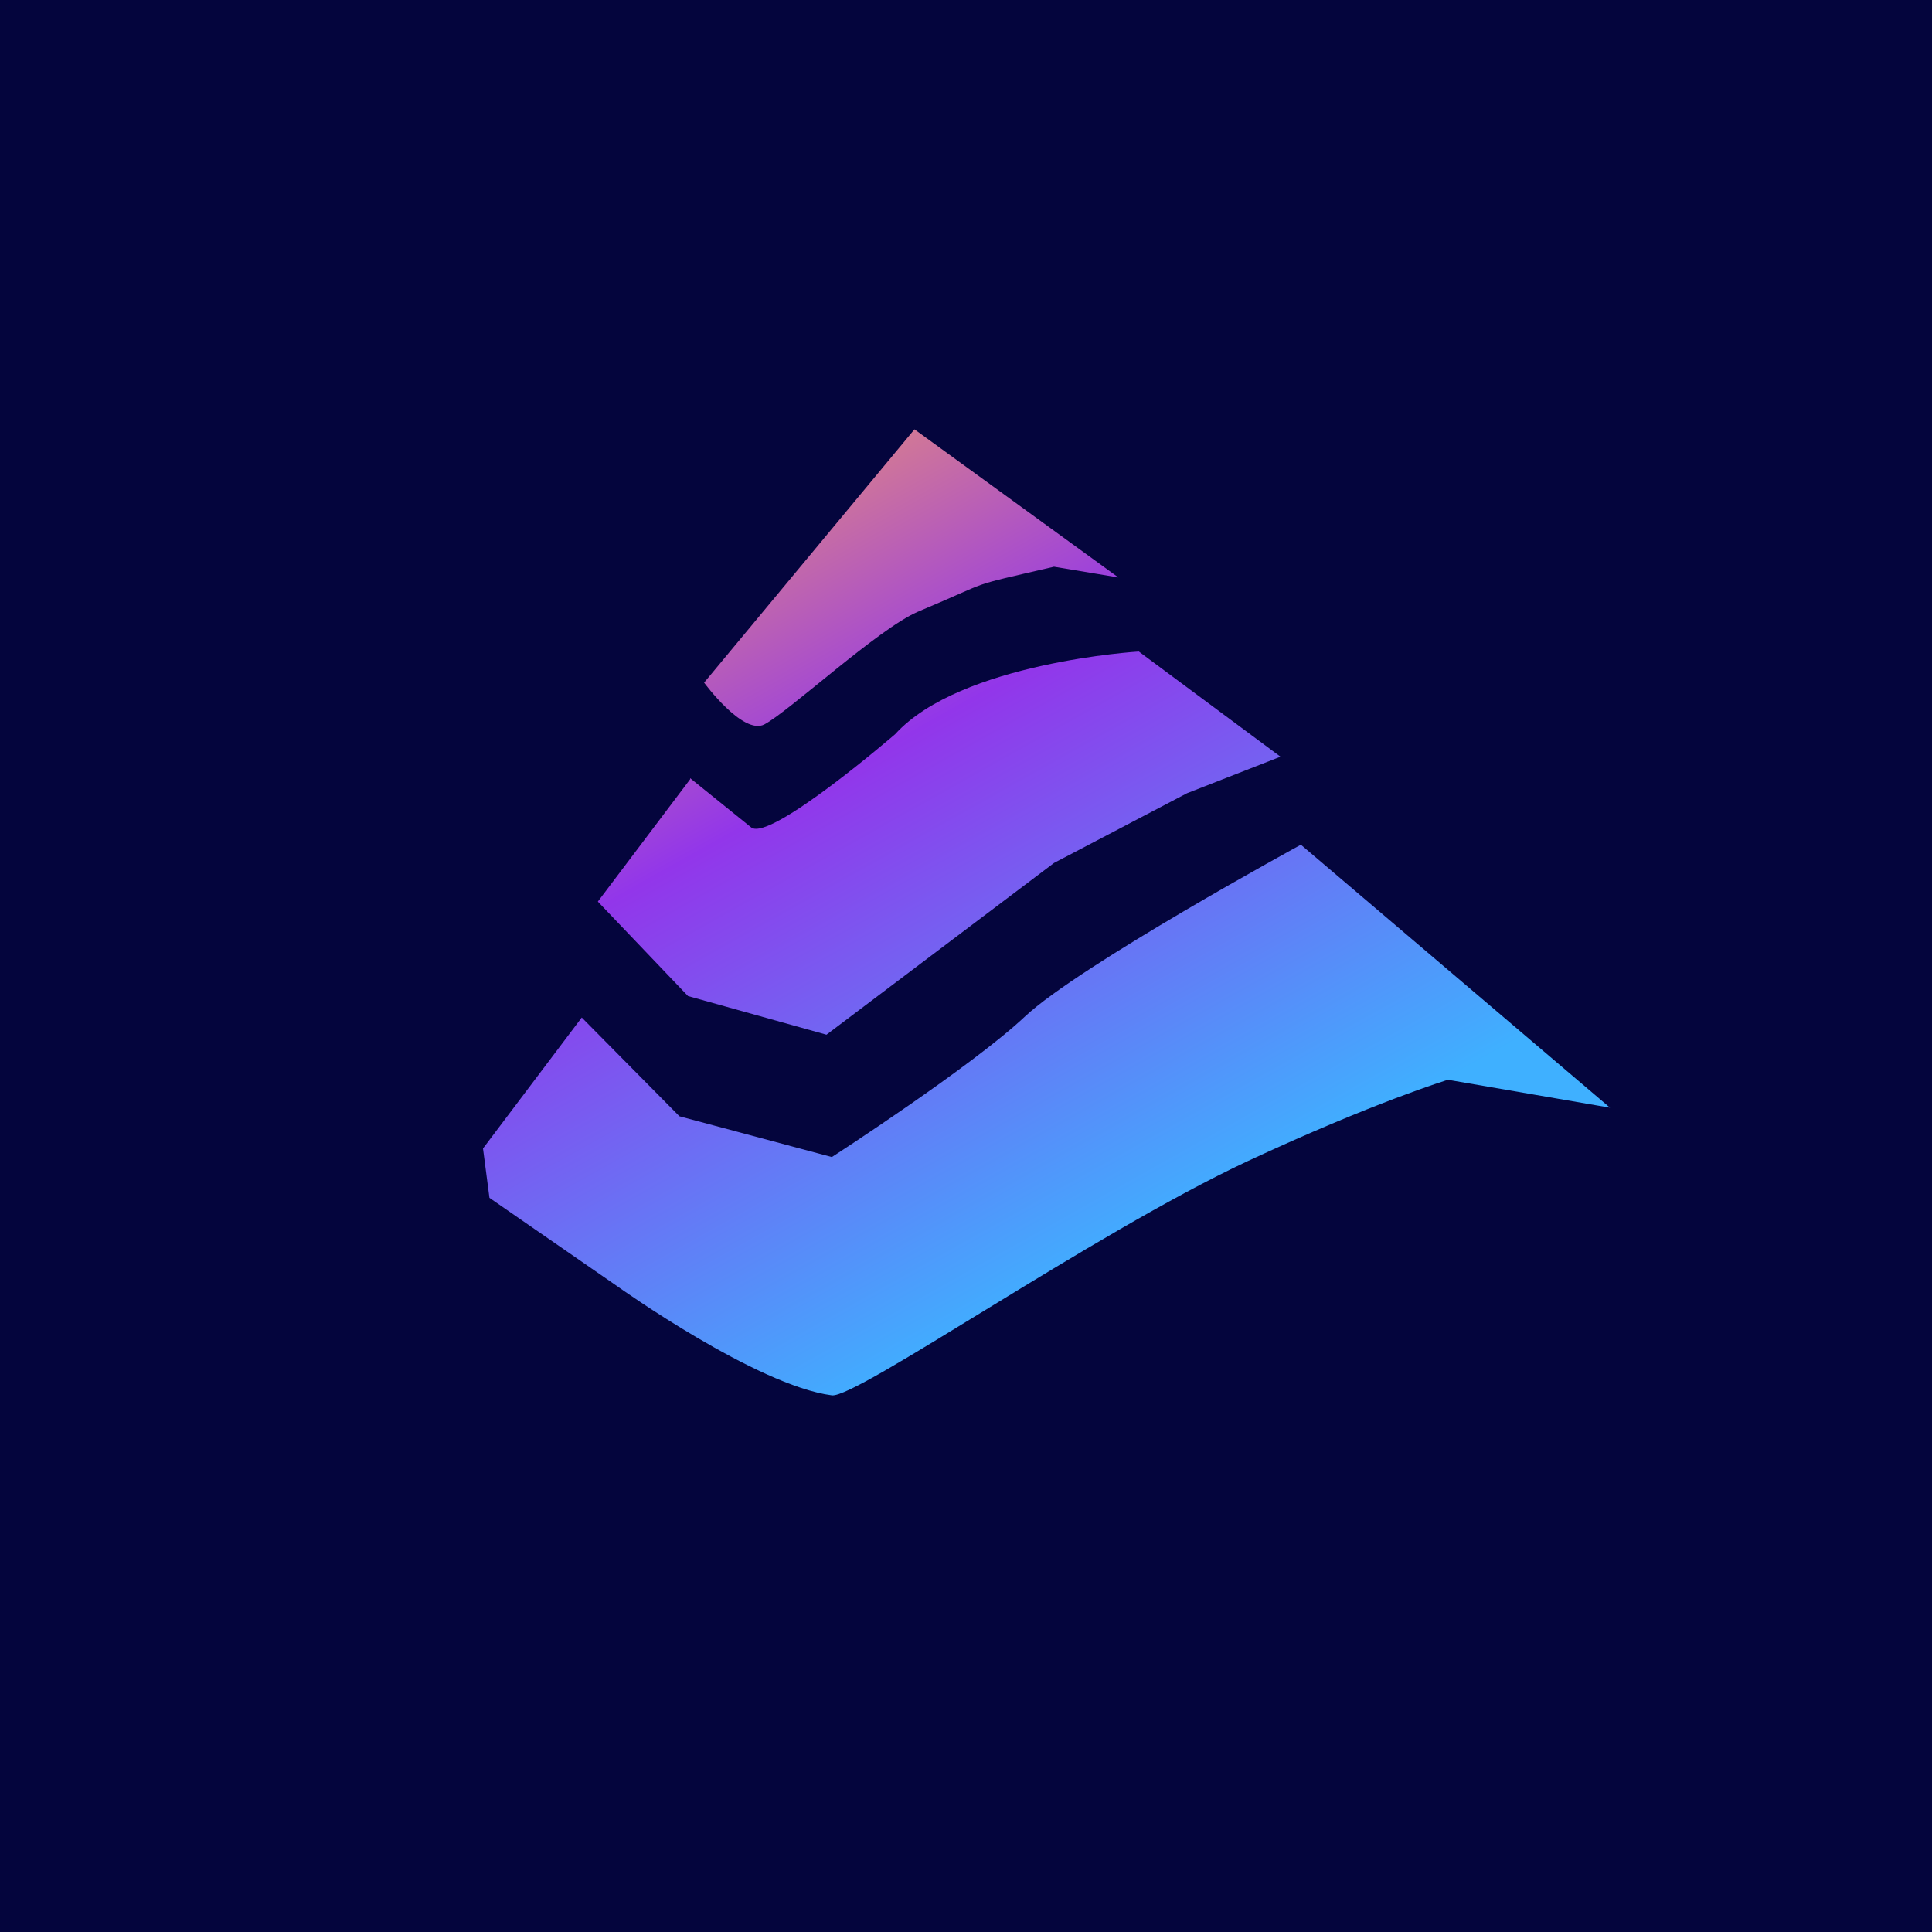 <!-- by TradingView --><svg width="18" height="18" viewBox="0 0 18 18" xmlns="http://www.w3.org/2000/svg"><path fill="#04053D" d="M0 0h18v18H0z"/><path d="M5.42 9.48 4.5 10.7l.06.46 1.2.83s1.29.92 1.99 1.01c.23.03 2.42-1.5 3.87-2.18 1.18-.55 1.87-.76 1.87-.76l1.51.26-2.88-2.45S10.05 9 9.55 9.47c-.5.47-1.8 1.31-1.8 1.31l-1.42-.38-.91-.92Z" fill="url(#a)"/><path d="M6.43 7.26 5.57 8.4l.84.88 1.29.36 2.12-1.6 1.24-.65.87-.34-1.32-.98s-1.66.1-2.27.77c0 0-1.16 1-1.34.87l-.57-.46Z" fill="url(#b)"/><path d="M8.52 4 6.56 6.36s.36.49.56.39c.23-.12 1.06-.89 1.43-1.05.74-.31.41-.22 1.27-.42l.6.1L8.52 4Z" fill="url(#c)"/><defs><linearGradient id="a" x1="15" y1="14.31" x2="8.42" y2="2.55" gradientUnits="userSpaceOnUse"><stop offset=".33" stop-color="#3FB0FF"/><stop offset=".72" stop-color="#9236EA"/></linearGradient><linearGradient id="b" x1="15" y1="14.31" x2="8.42" y2="2.55" gradientUnits="userSpaceOnUse"><stop offset=".33" stop-color="#3FB0FF"/><stop offset=".72" stop-color="#9236EA"/><stop offset="1" stop-color="#F29A6B"/></linearGradient><linearGradient id="c" x1="15" y1="14.31" x2="8.42" y2="2.55" gradientUnits="userSpaceOnUse"><stop offset=".72" stop-color="#9236EA"/><stop offset="1" stop-color="#F29A6B"/></linearGradient></defs></svg>